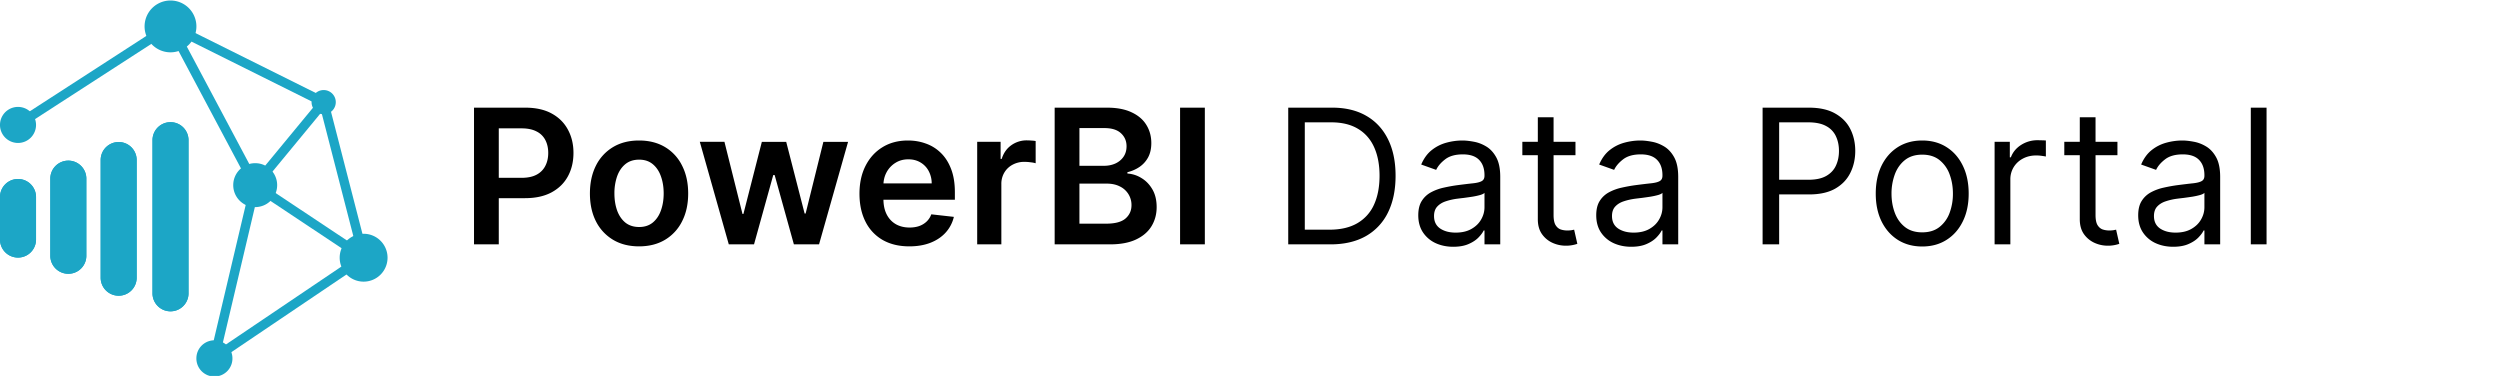 <svg xmlns="http://www.w3.org/2000/svg" width="266" height="40" fill="none"><path fill="#1CA6C6" d="m2.722 5.06.003.002zM0 20.961a1.917 1.917 0 0 1 3.834 0v4.528a1.917 1.917 0 1 1-3.834 0zM9.187 27.275a1.918 1.918 0 0 1-3.834 0v-8.204a1.918 1.918 0 1 1 3.834 0zM14.543 29.549a1.915 1.915 0 0 1-1.917 1.915 1.915 1.915 0 0 1-1.916-1.915V17.028a1.916 1.916 0 1 1 3.833 0zM20.059 31.27a1.918 1.918 0 0 1-3.834 0V14.915a1.917 1.917 0 1 1 3.834 0z"/><path fill="#1CA6C6" d="M0 20.961a1.917 1.917 0 0 1 3.834 0v4.528a1.917 1.917 0 1 1-3.834 0zM9.187 27.275a1.918 1.918 0 0 1-3.834 0v-8.204a1.918 1.918 0 1 1 3.834 0zM14.543 29.549a1.915 1.915 0 0 1-1.917 1.915 1.915 1.915 0 0 1-1.916-1.915V17.028a1.916 1.916 0 1 1 3.833 0zM20.059 31.27a1.918 1.918 0 0 1-3.834 0V14.915a1.917 1.917 0 1 1 3.834 0zM3.834 13.249a1.918 1.918 0 1 1-3.835 0 1.918 1.918 0 0 1 3.835 0M24.73 38.082a1.918 1.918 0 1 1-3.834 0 1.918 1.918 0 0 1 3.835 0M20.897 2.757a2.757 2.757 0 1 1-5.513.002 2.757 2.757 0 0 1 5.513-.002M41.235 27.369a2.547 2.547 0 1 1-5.093.001 2.547 2.547 0 0 1 5.093-.001M29.49 19.699a2.337 2.337 0 1 1-4.674 0 2.337 2.337 0 0 1 4.674 0M35.727 10.87a1.288 1.288 0 1 1-2.576 0 1.288 1.288 0 0 1 2.576 0"/><path stroke="#1CA6C6" stroke-miterlimit="10" d="m38.69 27.368-11.536-7.67 7.285-8.83"/><path stroke="#1CA6C6" stroke-miterlimit="10" d="m18.142 2.756 9.012 16.943-4.34 18.382L38.69 27.37l-4.25-16.5zm0 0L1.917 13.248"/><path fill="#000" d="M50.435 26V11.455h5.454q1.677 0 2.813.624 1.143.625 1.726 1.72.59 1.086.589 2.47 0 1.4-.59 2.487-.588 1.087-1.74 1.711-1.15.618-2.833.618h-3.615V18.92h3.26q.98 0 1.605-.34a2.15 2.15 0 0 0 .923-.938q.306-.597.305-1.371 0-.774-.305-1.364a2.08 2.08 0 0 0-.93-.916q-.626-.334-1.613-.334H53.07V26zm17.56.213q-1.6 0-2.77-.703a4.78 4.78 0 0 1-1.819-1.967q-.639-1.265-.639-2.955t.64-2.962a4.76 4.76 0 0 1 1.818-1.974q1.17-.703 2.77-.703 1.597 0 2.77.703a4.7 4.7 0 0 1 1.81 1.974q.647 1.272.647 2.962t-.647 2.955a4.73 4.73 0 0 1-1.81 1.967q-1.173.703-2.77.703m.014-2.06q.866 0 1.448-.475.584-.483.867-1.293.291-.81.291-1.804 0-1.001-.291-1.811-.284-.817-.867-1.3-.582-.483-1.448-.483-.888 0-1.478.483-.583.483-.873 1.3a5.5 5.5 0 0 0-.284 1.811q0 .994.284 1.804.291.81.873 1.293.59.475 1.478.475M77.543 26 74.46 15.09h2.621L79 22.762h.1l1.96-7.67h2.592l1.96 7.628h.106l1.89-7.628h2.627L87.146 26h-2.677l-2.046-7.372h-.15L80.228 26zm19.204.213q-1.641 0-2.834-.682a4.6 4.6 0 0 1-1.825-1.946q-.64-1.265-.64-2.976 0-1.683.64-2.954.646-1.278 1.803-1.989 1.159-.717 2.72-.717 1.009 0 1.904.327a4.3 4.3 0 0 1 1.591.994q.696.675 1.094 1.719.398 1.036.398 2.471v.789h-8.942v-1.733h6.477a2.76 2.76 0 0 0-.32-1.314 2.3 2.3 0 0 0-.873-.917q-.554-.333-1.293-.333-.788 0-1.385.383a2.64 2.64 0 0 0-.93.994q-.328.612-.334 1.343v1.513q0 .951.348 1.633.348.675.973 1.037.625.355 1.463.355.561 0 1.016-.156.455-.163.788-.476a2 2 0 0 0 .504-.774l2.401.27a3.75 3.75 0 0 1-.866 1.662q-.633.703-1.62 1.093-.986.384-2.258.384m7.226-.213V15.09h2.492v1.82h.114q.298-.945 1.023-1.457a2.8 2.8 0 0 1 1.669-.518q.213 0 .476.021.27.014.447.05v2.365a2.7 2.7 0 0 0-.518-.1 5 5 0 0 0-.675-.05 2.6 2.6 0 0 0-1.264.306 2.23 2.23 0 0 0-.874.831 2.34 2.34 0 0 0-.319 1.229V26zm8.243 0V11.455h5.568q1.577 0 2.621.497 1.052.49 1.569 1.342.526.852.526 1.932 0 .887-.341 1.52a2.9 2.9 0 0 1-.916 1.015q-.575.39-1.286.561v.143a3.16 3.16 0 0 1 1.485.475q.717.426 1.172 1.208.454.78.454 1.889 0 1.13-.547 2.031-.547.896-1.647 1.413-1.101.519-2.77.519zm2.635-2.202h2.834q1.434 0 2.066-.547.64-.553.64-1.42a2.18 2.18 0 0 0-1.229-1.989q-.59-.305-1.406-.305h-2.905zm0-6.157h2.606q.682 0 1.229-.249.547-.256.859-.717.32-.47.32-1.108 0-.846-.597-1.392-.589-.547-1.754-.547h-2.663zm13.344-6.186V26h-2.635V11.455zM141.557 26h-4.489V11.455h4.688q2.116 0 3.622.873 1.506.867 2.308 2.493.803 1.62.803 3.878 0 2.273-.81 3.913a5.77 5.77 0 0 1-2.358 2.514q-1.548.874-3.764.874m-2.727-1.562h2.613q1.805 0 2.99-.697a4.3 4.3 0 0 0 1.769-1.981q.582-1.285.582-3.061 0-1.761-.575-3.033-.575-1.278-1.719-1.96-1.143-.69-2.848-.689h-2.812zm15.796 1.818q-1.036 0-1.882-.39a3.23 3.23 0 0 1-1.342-1.144q-.498-.753-.497-1.819 0-.937.369-1.52.369-.588.987-.923a5.2 5.2 0 0 1 1.364-.497 17 17 0 0 1 1.513-.27q.994-.128 1.612-.192.625-.07.909-.234.291-.163.291-.568v-.057q0-1.05-.575-1.633-.568-.583-1.726-.583-1.2 0-1.882.526-.682.525-.959 1.122l-1.591-.568q.426-.995 1.137-1.549a4.3 4.3 0 0 1 1.562-.78 6.5 6.5 0 0 1 1.676-.228q.526 0 1.208.128.689.12 1.328.504.646.384 1.072 1.158t.426 2.073V26h-1.676v-1.477h-.085q-.17.354-.568.76-.398.405-1.058.689-.661.284-1.613.284m.256-1.506q.995 0 1.676-.39.689-.391 1.037-1.01.355-.617.355-1.299v-1.534q-.106.128-.469.234a8 8 0 0 1-.823.178q-.462.07-.902.128-.434.05-.704.085a6.4 6.4 0 0 0-1.221.277q-.561.184-.909.561-.34.369-.341 1.009 0 .873.646 1.32.654.441 1.655.441m12.748-9.66v1.421h-5.653v-1.42zm-4.006-2.613h1.676v10.398q0 .711.206 1.065.213.348.54.47.334.113.703.113.277 0 .455-.029l.284-.056.341 1.505a3.4 3.4 0 0 1-.476.128 3.5 3.5 0 0 1-.774.071 3.4 3.4 0 0 1-1.392-.305 2.76 2.76 0 0 1-1.122-.93q-.441-.626-.441-1.578zm9.938 13.779q-1.037 0-1.883-.39a3.24 3.24 0 0 1-1.342-1.144q-.497-.753-.497-1.819 0-.937.369-1.52.37-.588.987-.923a5.2 5.2 0 0 1 1.364-.497 17 17 0 0 1 1.513-.27q.994-.128 1.612-.192.626-.07.909-.234.291-.163.291-.568v-.057q0-1.05-.575-1.633-.568-.583-1.726-.583-1.2 0-1.882.526-.681.525-.959 1.122l-1.591-.568q.427-.995 1.137-1.549a4.3 4.3 0 0 1 1.562-.78 6.5 6.5 0 0 1 1.676-.228q.526 0 1.208.128.689.12 1.328.504.646.384 1.072 1.158t.427 2.073V26h-1.677v-1.477h-.085q-.17.354-.568.76-.398.405-1.058.689-.661.284-1.612.284m.255-1.506q.995 0 1.676-.39.69-.391 1.037-1.01.355-.617.355-1.299v-1.534q-.107.128-.468.234a8 8 0 0 1-.824.178q-.462.07-.902.128-.433.05-.703.085-.654.086-1.222.277-.561.184-.909.561-.34.369-.341 1.009 0 .873.646 1.32.654.441 1.655.441M187.541 26V11.455h4.915q1.712 0 2.798.617 1.094.612 1.619 1.655.526 1.044.526 2.33t-.526 2.337q-.517 1.05-1.605 1.676-1.086.617-2.784.617h-3.522v-1.562h3.465q1.172 0 1.883-.405.71-.404 1.029-1.094.327-.696.327-1.57 0-.873-.327-1.562a2.33 2.33 0 0 0-1.037-1.08q-.717-.397-1.903-.397h-3.097V26zm16.983.227q-1.477 0-2.593-.703-1.107-.703-1.733-1.967-.617-1.264-.617-2.955 0-1.704.617-2.976.626-1.27 1.733-1.974 1.116-.703 2.593-.703t2.585.703q1.115.704 1.733 1.974.625 1.272.625 2.976 0 1.69-.625 2.955-.618 1.264-1.733 1.967-1.108.703-2.585.703m0-1.505q1.122 0 1.846-.576a3.4 3.4 0 0 0 1.073-1.512 5.8 5.8 0 0 0 .348-2.032q0-1.093-.348-2.038a3.44 3.44 0 0 0-1.073-1.527q-.724-.582-1.846-.582t-1.847.582q-.724.582-1.072 1.527a5.9 5.9 0 0 0-.348 2.038q0 1.095.348 2.032t1.072 1.512 1.847.576M212.225 26V15.09h1.62v1.649h.113q.298-.81 1.08-1.314a3.2 3.2 0 0 1 1.761-.505q.184 0 .462.008.277.006.419.02v1.705a5 5 0 0 0-.391-.063 4 4 0 0 0-.632-.05q-.795 0-1.42.334-.618.326-.98.909a2.45 2.45 0 0 0-.355 1.314V26zm13.07-10.91v1.421h-5.654v-1.42zm-4.006-2.613h1.676v10.398q0 .711.206 1.065.213.348.54.47.334.113.703.113.277 0 .455-.029l.284-.056.341 1.505a3.5 3.5 0 0 1-.476.128 3.5 3.5 0 0 1-.774.071 3.4 3.4 0 0 1-1.392-.305 2.77 2.77 0 0 1-1.123-.93q-.44-.626-.44-1.578zm9.937 13.779q-1.036 0-1.882-.39a3.23 3.23 0 0 1-1.342-1.144q-.498-.753-.497-1.819 0-.937.369-1.52.369-.588.987-.923a5.2 5.2 0 0 1 1.364-.497 17 17 0 0 1 1.513-.27q.994-.128 1.612-.192.625-.07.909-.234.291-.163.291-.568v-.057q0-1.05-.575-1.633-.568-.583-1.726-.583-1.2 0-1.882.526-.682.525-.959 1.122l-1.591-.568q.426-.995 1.137-1.549a4.3 4.3 0 0 1 1.562-.78 6.5 6.5 0 0 1 1.676-.228q.526 0 1.208.128.689.12 1.328.504.646.384 1.072 1.158t.426 2.073V26h-1.676v-1.477h-.085q-.17.354-.568.76-.398.405-1.058.689-.661.284-1.613.284m.256-1.506q.995 0 1.676-.39.689-.391 1.037-1.01.355-.617.355-1.299v-1.534q-.106.128-.469.234a8 8 0 0 1-.823.178q-.462.07-.902.128-.434.05-.704.085a6.4 6.4 0 0 0-1.221.277q-.561.184-.909.561-.34.369-.341 1.009 0 .873.646 1.32.654.441 1.655.441m9.68-13.295V26h-1.676V11.455z"/></svg>